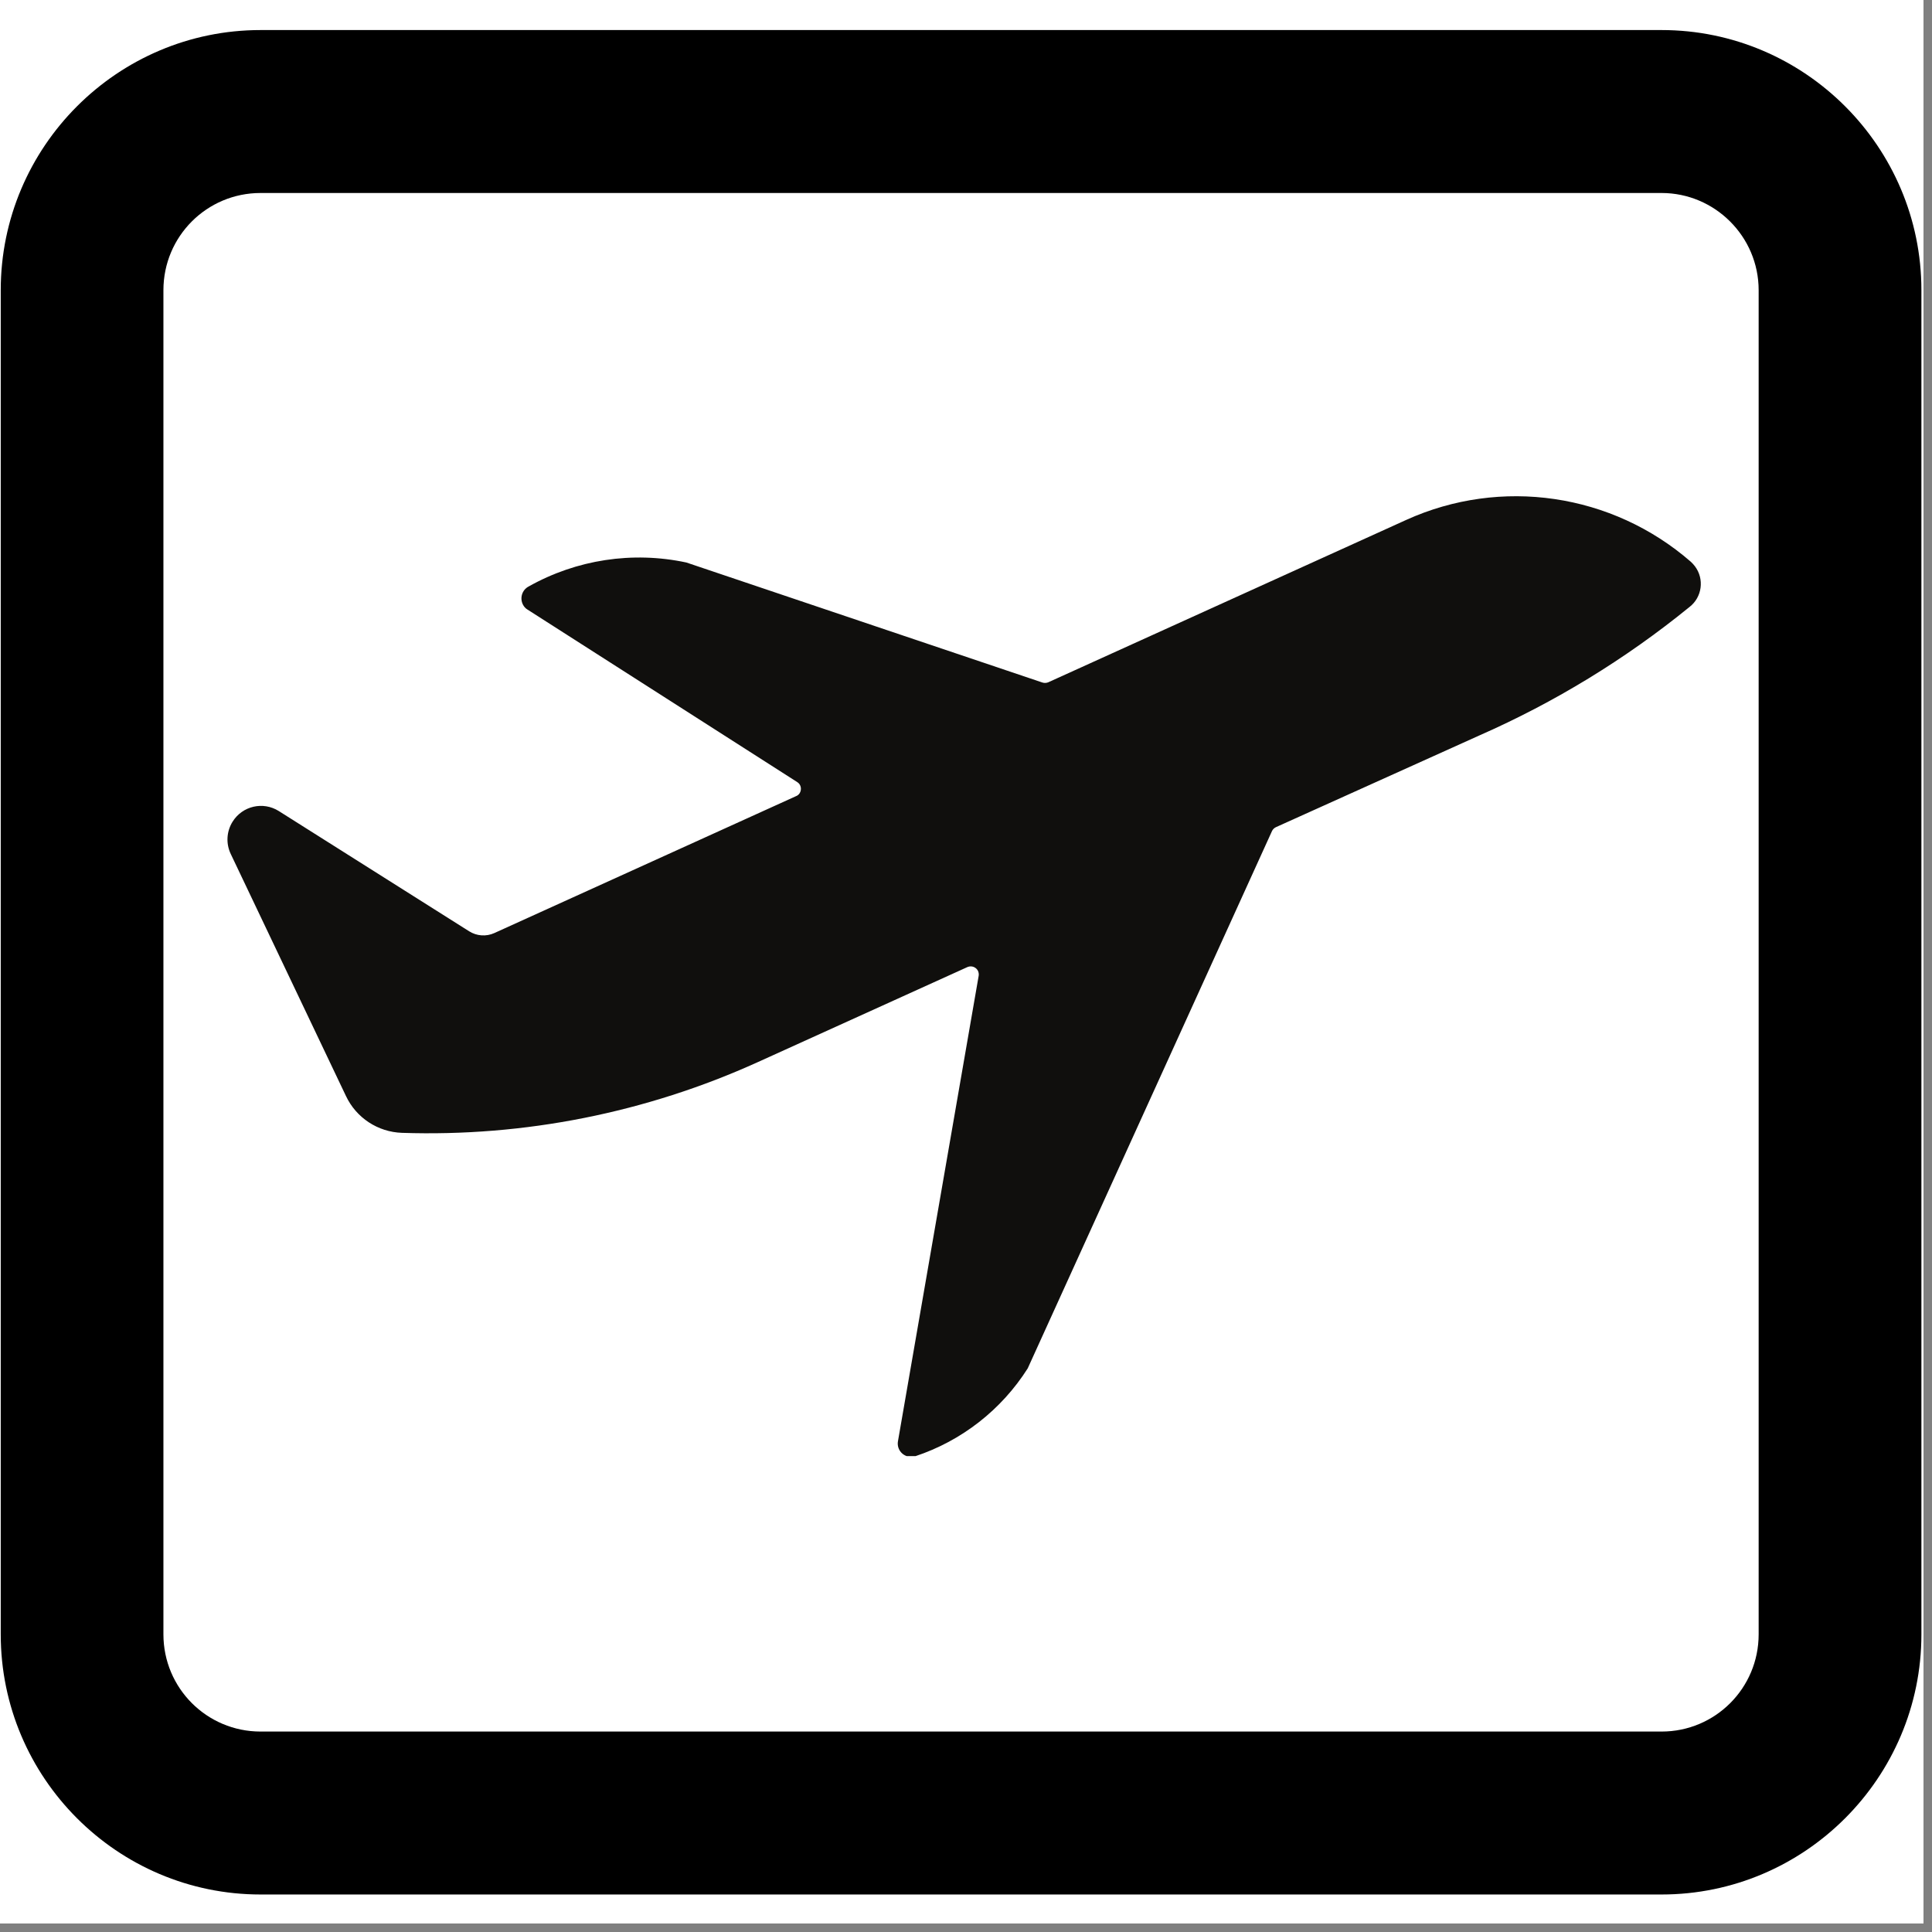<svg xmlns="http://www.w3.org/2000/svg" xmlns:xlink="http://www.w3.org/1999/xlink" width="150" zoomAndPan="magnify" viewBox="0 0 112.5 112.5" height="150" preserveAspectRatio="xMidYMid meet" version="1.2"><rect x="0" y="0" width="112.5" height="112.5" fill="#808080" stroke="none"/><defs><clipPath id="994e1af7ee"><path d="M 0 0 L 112.004 0 L 112.004 112.004 L 0 112.004 Z M 0 0 "/></clipPath><clipPath id="07d05187ad"><path d="M 0 1.75 L 111.922 1.75 L 111.922 110.316 L 0 110.316 Z M 0 1.75 "/></clipPath><clipPath id="9c3b38f260"><path d="M 13.051 28 L 99.234 28 L 99.234 84.789 L 13.051 84.789 Z M 13.051 28 "/></clipPath></defs><g id="0f14524577"><g clip-rule="nonzero" clip-path="url(#994e1af7ee)"><path style=" stroke:none;fill-rule:nonzero;fill:#ffffff;fill-opacity:1;" d="M 0 0 L 112.004 0 L 112.004 112.004 L 0 112.004 Z M 0 0 "/><path style=" stroke:none;fill-rule:nonzero;fill:#ffffff;fill-opacity:1;" d="M 0 0 L 112.004 0 L 112.004 112.004 L 0 112.004 Z M 0 0 "/></g><g clip-rule="nonzero" clip-path="url(#07d05187ad)"><path style=" stroke:none;fill-rule:nonzero;fill:#000000;fill-opacity:1;" d="M 0.043 16.898 L 0.043 95.168 C 0.043 103.516 6.832 110.316 15.172 110.316 L 96.754 110.316 C 105.09 110.316 111.883 103.516 111.883 95.168 L 111.883 16.898 C 111.883 8.551 105.09 1.75 96.754 1.75 L 15.172 1.75 C 6.832 1.75 0.043 8.551 0.043 16.898 Z M 102.406 16.898 L 102.406 95.168 C 102.406 98.297 99.879 100.828 96.754 100.828 L 15.172 100.828 C 12.043 100.828 9.516 98.297 9.516 95.168 L 9.516 16.898 C 9.516 13.766 12.043 11.238 15.172 11.238 L 96.754 11.238 C 99.848 11.238 102.406 13.766 102.406 16.898 Z M 102.406 16.898 "/></g><g clip-rule="nonzero" clip-path="url(#9c3b38f260)"><path style=" stroke:none;fill-rule:nonzero;fill:#100f0d;fill-opacity:1;" d="M 86.145 42.824 C 90.531 40.895 94.645 38.383 98.375 35.348 C 99.113 34.781 99.258 33.719 98.695 32.973 C 98.617 32.875 98.543 32.789 98.461 32.715 C 93.875 28.723 87.398 27.773 81.879 30.277 L 61.039 39.73 C 60.934 39.773 60.812 39.781 60.695 39.742 L 39.965 32.754 C 36.836 32.086 33.574 32.582 30.781 34.152 C 30.398 34.352 30.254 34.828 30.453 35.211 C 30.512 35.324 30.598 35.426 30.711 35.492 L 46.426 45.543 C 46.645 45.68 46.699 45.969 46.562 46.191 C 46.508 46.27 46.438 46.328 46.355 46.359 L 28.785 54.332 C 28.312 54.547 27.758 54.508 27.316 54.227 L 16.234 47.227 C 15.32 46.652 14.117 46.926 13.543 47.848 C 13.188 48.414 13.148 49.125 13.438 49.73 L 20.141 63.812 C 20.742 65.094 22.008 65.918 23.406 65.965 C 30.535 66.203 37.629 64.793 44.133 61.844 L 56.34 56.309 C 56.578 56.211 56.852 56.316 56.957 56.555 C 56.988 56.637 57.004 56.73 56.988 56.82 L 52.289 83.918 C 52.211 84.344 52.496 84.75 52.922 84.82 C 53.043 84.844 53.172 84.836 53.293 84.797 C 55.996 83.902 58.312 82.094 59.844 79.68 L 74.062 48.406 C 74.109 48.297 74.195 48.215 74.293 48.168 L 86.145 42.824 "/></g></g></svg>